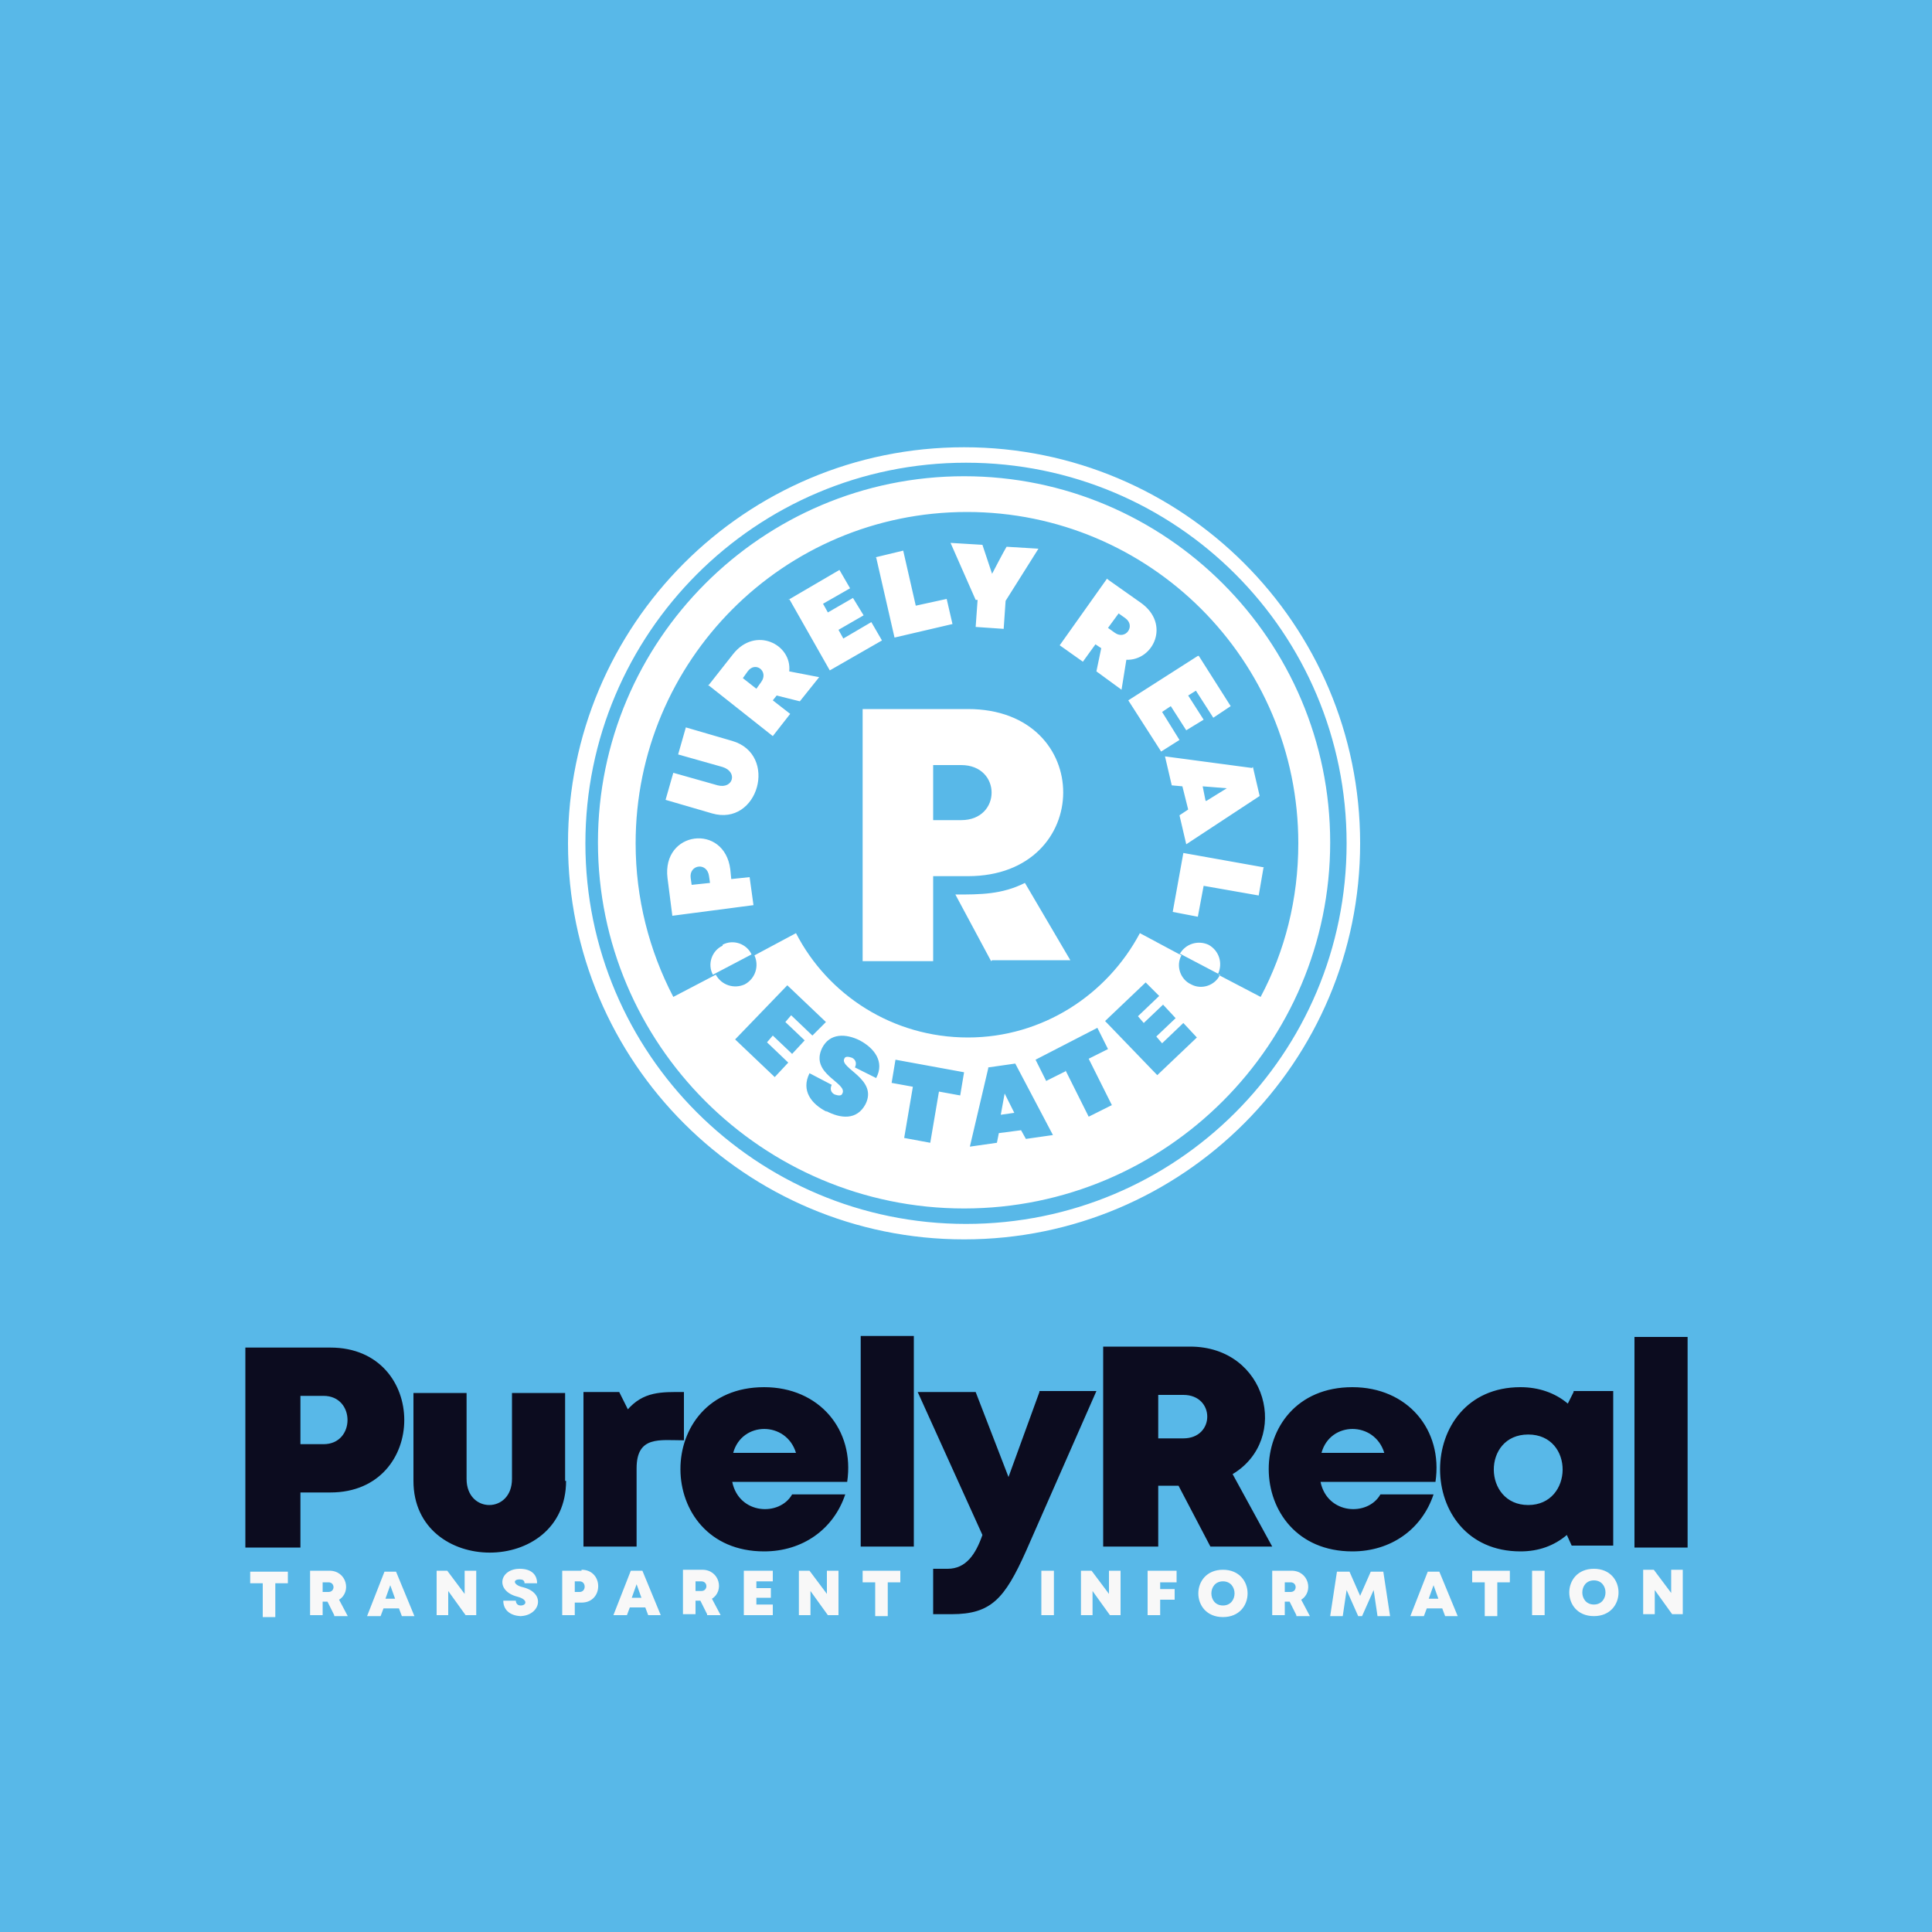 <?xml version="1.0" encoding="UTF-8"?>
<!DOCTYPE svg PUBLIC "-//W3C//DTD SVG 1.1//EN" "http://www.w3.org/Graphics/SVG/1.1/DTD/svg11.dtd">
<!-- Creator: CorelDRAW 2023 -->
<svg xmlns="http://www.w3.org/2000/svg" xml:space="preserve" width="2000px" height="2000px" version="1.1" style="shape-rendering:geometricPrecision; text-rendering:geometricPrecision; image-rendering:optimizeQuality; fill-rule:evenodd; clip-rule:evenodd"
viewBox="0 0 2000 2000"
 xmlns:xlink="http://www.w3.org/1999/xlink"
 xmlns:xodm="http://www.corel.com/coreldraw/odm/2003">
 <defs>
  <style type="text/css">
   <![CDATA[
    .fil0 {fill:#58B8E8}
    .fil2 {fill:white}
    .fil1 {fill:#0C0C1F;fill-rule:nonzero}
    .fil3 {fill:#F8F8F8;fill-rule:nonzero}
   ]]>
  </style>
 </defs>
 <g id="Layer_x0020_1">
  <polygon class="fil0" points="0,-5 2000,-5 2000,2005 0,2005 "/>
  <path class="fil1" d="M342 1395l-88 0 0 207 57 0 0 -57 31 0c102,0 102,-150 0,-150zm-7 100l-24 0 0 -50 24 0c33,0 33,50 0,50zm250 38l0 -91 -55 0 0 89c0,36 -47,36 -47,0l0 -89 -55 0 0 91c0,99 158,99 158,0zm65 -74l-9 -18 -37 0 0 160 55 0 0 -81c0,-34 24,-29 49,-29l0 -50c-23,0 -42,-1 -59,19zm141 -23c-116,0 -115,170 0,170 40,0 72,-23 84,-59l-55 0c-13,23 -55,21 -62,-13l119 0c8,-54 -29,-98 -86,-98zm33 68l-65 0c9,-33 55,-33 65,0zm67 97l55 0 0 -218 -55 0 0 218zm185 -160l-32 88 -34 -88 -60 0 67 148c-7,20 -17,35 -36,35l-15 0 0 47 19 0c41,0 55,-16 77,-65l73 -166 -59 0zm177 160l64 0 -41 -75c60,-36 36,-132 -44,-132l-90 0 0 207 57 0 0 -63 21 0 33 63zm-54 -157l26 0c33,0 33,45 0,45l-26 0 0 -45zm201 -8c-116,0 -115,170 0,170 40,0 72,-23 84,-59l-55 0c-13,23 -55,21 -62,-13l119 0c8,-54 -29,-98 -86,-98zm33 68l-65 0c9,-33 55,-33 65,0zm196 -63l-6 12c-13,-11 -30,-17 -49,-17 -111,0 -111,170 0,170 19,0 35,-6 48,-17l5 11 43 0 0 -160 -41 0zm-47 117c-47,0 -48,-73 0,-73 48,0 47,73 0,73zm110 44l55 0 0 -218 -55 0 0 218z"/>
  <path class="fil2" d="M1026 995l-37 -69c26,0 48,0 72,-12l47 80 -81 0zm-24 -88l-36 0 0 88 -73 0 0 -261 109 0c132,0 131,173 0,173zm-7 -58c42,0 42,-57 0,-57l-29 0 0 57 29 0zm5 418c218,0 394,-176 394,-394 0,-218 -176,-394 -394,-394 -218,0 -394,177 -394,394 0,218 177,394 394,394zm261 -258l44 23c25,-47 39,-101 39,-159 0,-190 -154,-343 -343,-343 -190,0 -343,154 -343,343 0,57 14,111 39,159l44 -23c6,11 19,15 30,10 11,-6 15,-19 10,-30l43 -23c33,64 100,108 178,108 77,0 144,-44 178,-108l43 23c-6,11 -1,25 10,30 11,6 25,1 30,-10zm-40 -21c6,-11 19,-15 30,-10 11,6 15,19 10,30l-40 -21zm-473 -10c11,-6 25,-1 30,10l-40 21c-6,-11 -1,-25 10,-30zm66 41l41 39 -14 14 -22 -21 -6 7 20 19 -13 14 -20 -19 -6 7 22 21 -14 15 -41 -39 54 -56zm42 132c-16,-8 -27,-22 -18,-40l23 12c-2,4 -1,8 3,10 3,1 7,2 8,-1 6,-11 -34,-20 -21,-47 8,-16 25,-15 39,-8 15,8 26,22 17,39l-22 -11c2,-4 1,-8 -3,-10 -3,-1 -7,-2 -8,1 -5,10 35,21 22,47 -9,17 -26,15 -41,7zm89 -26l-22 -4 4 -24 71 13 -4 24 -22 -4 -9 53 -27 -5 9 -53zm78 -20l28 -4 39 74 -28 4 -5 -9 -23 3 -2 10 -28 4 19 -81zm27 47l-10 -20 -4 22 14 -2zm53 -43l-20 10 -11 -22 64 -33 11 22 -20 10 24 48 -24 12 -24 -48zm42 -53l41 -39 14 14 -22 21 6 7 20 -19 13 14 -20 19 6 7 22 -21 14 15 -41 39 -54 -56zm-147 227c227,0 410,-184 410,-410 0,-227 -184,-410 -410,-410 -227,0 -410,184 -410,410 0,227 184,410 410,410zm0 -790c209,0 379,170 379,379 0,209 -170,379 -379,379 -209,0 -379,-170 -379,-379 0,-209 170,-379 379,-379zm-302 455l-5 -39c-6,-49 59,-57 65,-9l1 10 19 -2 4 29 -84 11zm38 -41c-2,-15 -21,-12 -19,2l1 7 19 -2 -1 -7zm3 -65l-48 -14 8 -28 46 13c16,4 21,-14 5,-19l-46 -13 8 -28 48 14c48,14 27,89 -21,75zm-4 -132l26 -33c23,-29 61,-10 58,18l31 6 -20 25 -24 -6 -4 5 18 14 -18 23 -67 -53zm55 -4c8,-11 -6,-22 -14,-11l-5 7 14 11 5 -7zm28 -85l53 -31 11 19 -28 16 5 9 26 -15 11 18 -26 15 5 9 29 -17 11 19 -54 31 -42 -74zm90 -44l29 -7 13 57 32 -7 6 26 -60 14 -19 -83zm104 44l-26 -59 33 2 10 30c0,0 13,-25 15,-28l33 2 -34 54 -2 29 -29 -2 2 -28zm137 -21l34 24c31,22 13,60 -15,59l-5 31 -26 -19 5 -24 -6 -4 -13 18 -24 -17 49 -69zm7 55c11,8 22,-7 11,-15l-7 -5 -11 15 7 5zm87 24l33 52 -18 12 -18 -28 -8 5 16 25 -18 11 -16 -25 -9 6 18 29 -19 12 -34 -53 72 -46zm56 115l7 30 -76 50 -7 -30 9 -6 -6 -24 -11 -1 -7 -30 90 12zm-48 35l21 -13 -25 -2 3 15zm59 69l-5 29 -57 -10 -6 32 -26 -5 11 -61 84 15z"/>
  <path class="fil3" d="M297 1627l-38 0 0 12 13 0 0 35 13 0 0 -35 13 0 0 -12zm49 46l14 0 -9 -17c13,-8 8,-30 -10,-30l-20 0 0 46 13 0 0 -14 5 0 7 14zm-12 -35l6 0c7,0 7,10 0,10l-6 0 0 -10zm81 35l14 0 -19 -46 -12 0 -18 46 14 0 3 -8 16 0 3 8zm-6 -18l-10 0 5 -14 5 14zm72 -29l0 24 -18 -24 -11 0 0 46 12 0 0 -25 18 25 11 0 0 -46 -12 0zm57 47c21,0 28,-24 3,-30 -9,-2 -11,-8 -3,-8 3,0 5,1 5,4l13 0c0,-9 -6,-15 -18,-15 -21,0 -26,23 -2,29 11,3 9,9 3,9 -3,0 -5,-2 -5,-5l-13 0c0,11 9,16 19,16zm64 -47l-20 0 0 46 13 0 0 -13 7 0c23,0 23,-34 0,-34zm-2 22l-5 0 0 -11 5 0c7,0 7,11 0,11zm70 24l14 0 -19 -46 -12 0 -18 46 14 0 3 -8 16 0 3 8zm-6 -18l-10 0 5 -14 5 14zm68 18l14 0 -9 -17c13,-8 8,-30 -10,-30l-20 0 0 46 13 0 0 -14 5 0 7 14zm-12 -35l6 0c7,0 7,10 0,10l-6 0 0 -10zm63 24l0 -7 15 0 0 -10 -15 0 0 -7 17 0 0 -11 -30 0 0 46 30 0 0 -11 -18 0zm73 -35l0 24 -18 -24 -11 0 0 46 12 0 0 -25 18 25 11 0 0 -46 -12 0zm75 0l-38 0 0 12 13 0 0 35 13 0 0 -35 13 0 0 -12zm147 46l13 0 0 -46 -13 0 0 46zm70 -46l0 24 -18 -24 -11 0 0 46 12 0 0 -25 18 25 11 0 0 -46 -12 0zm70 12l0 -12 -30 0 0 46 13 0 0 -16 15 0 0 -11 -15 0 0 -7 17 0zm48 36c34,0 34,-49 0,-49 -34,0 -34,49 0,49zm0 -12c-16,0 -16,-25 0,-25 16,0 16,25 0,25zm76 11l14 0 -9 -17c13,-8 8,-30 -10,-30l-20 0 0 46 13 0 0 -14 5 0 7 14zm-12 -35l6 0c7,0 7,10 0,10l-6 0 0 -10zm109 35l-7 -46 -13 0 -11 25 -11 -25 -13 0 -7 46 13 0 4 -27 12 27 4 0 12 -27 4 27 13 0zm56 0l14 0 -19 -46 -12 0 -18 46 14 0 3 -8 16 0 3 8zm-6 -18l-10 0 5 -14 5 14zm73 -29l-38 0 0 12 13 0 0 35 13 0 0 -35 13 0 0 -12zm24 46l13 0 0 -46 -13 0 0 46zm64 1c34,0 34,-49 0,-49 -34,0 -34,49 0,49zm0 -12c-16,0 -16,-25 0,-25 16,0 16,25 0,25zm80 -36l0 24 -18 -24 -11 0 0 46 12 0 0 -25 18 25 11 0 0 -46 -12 0z"/>
 </g>
</svg>
